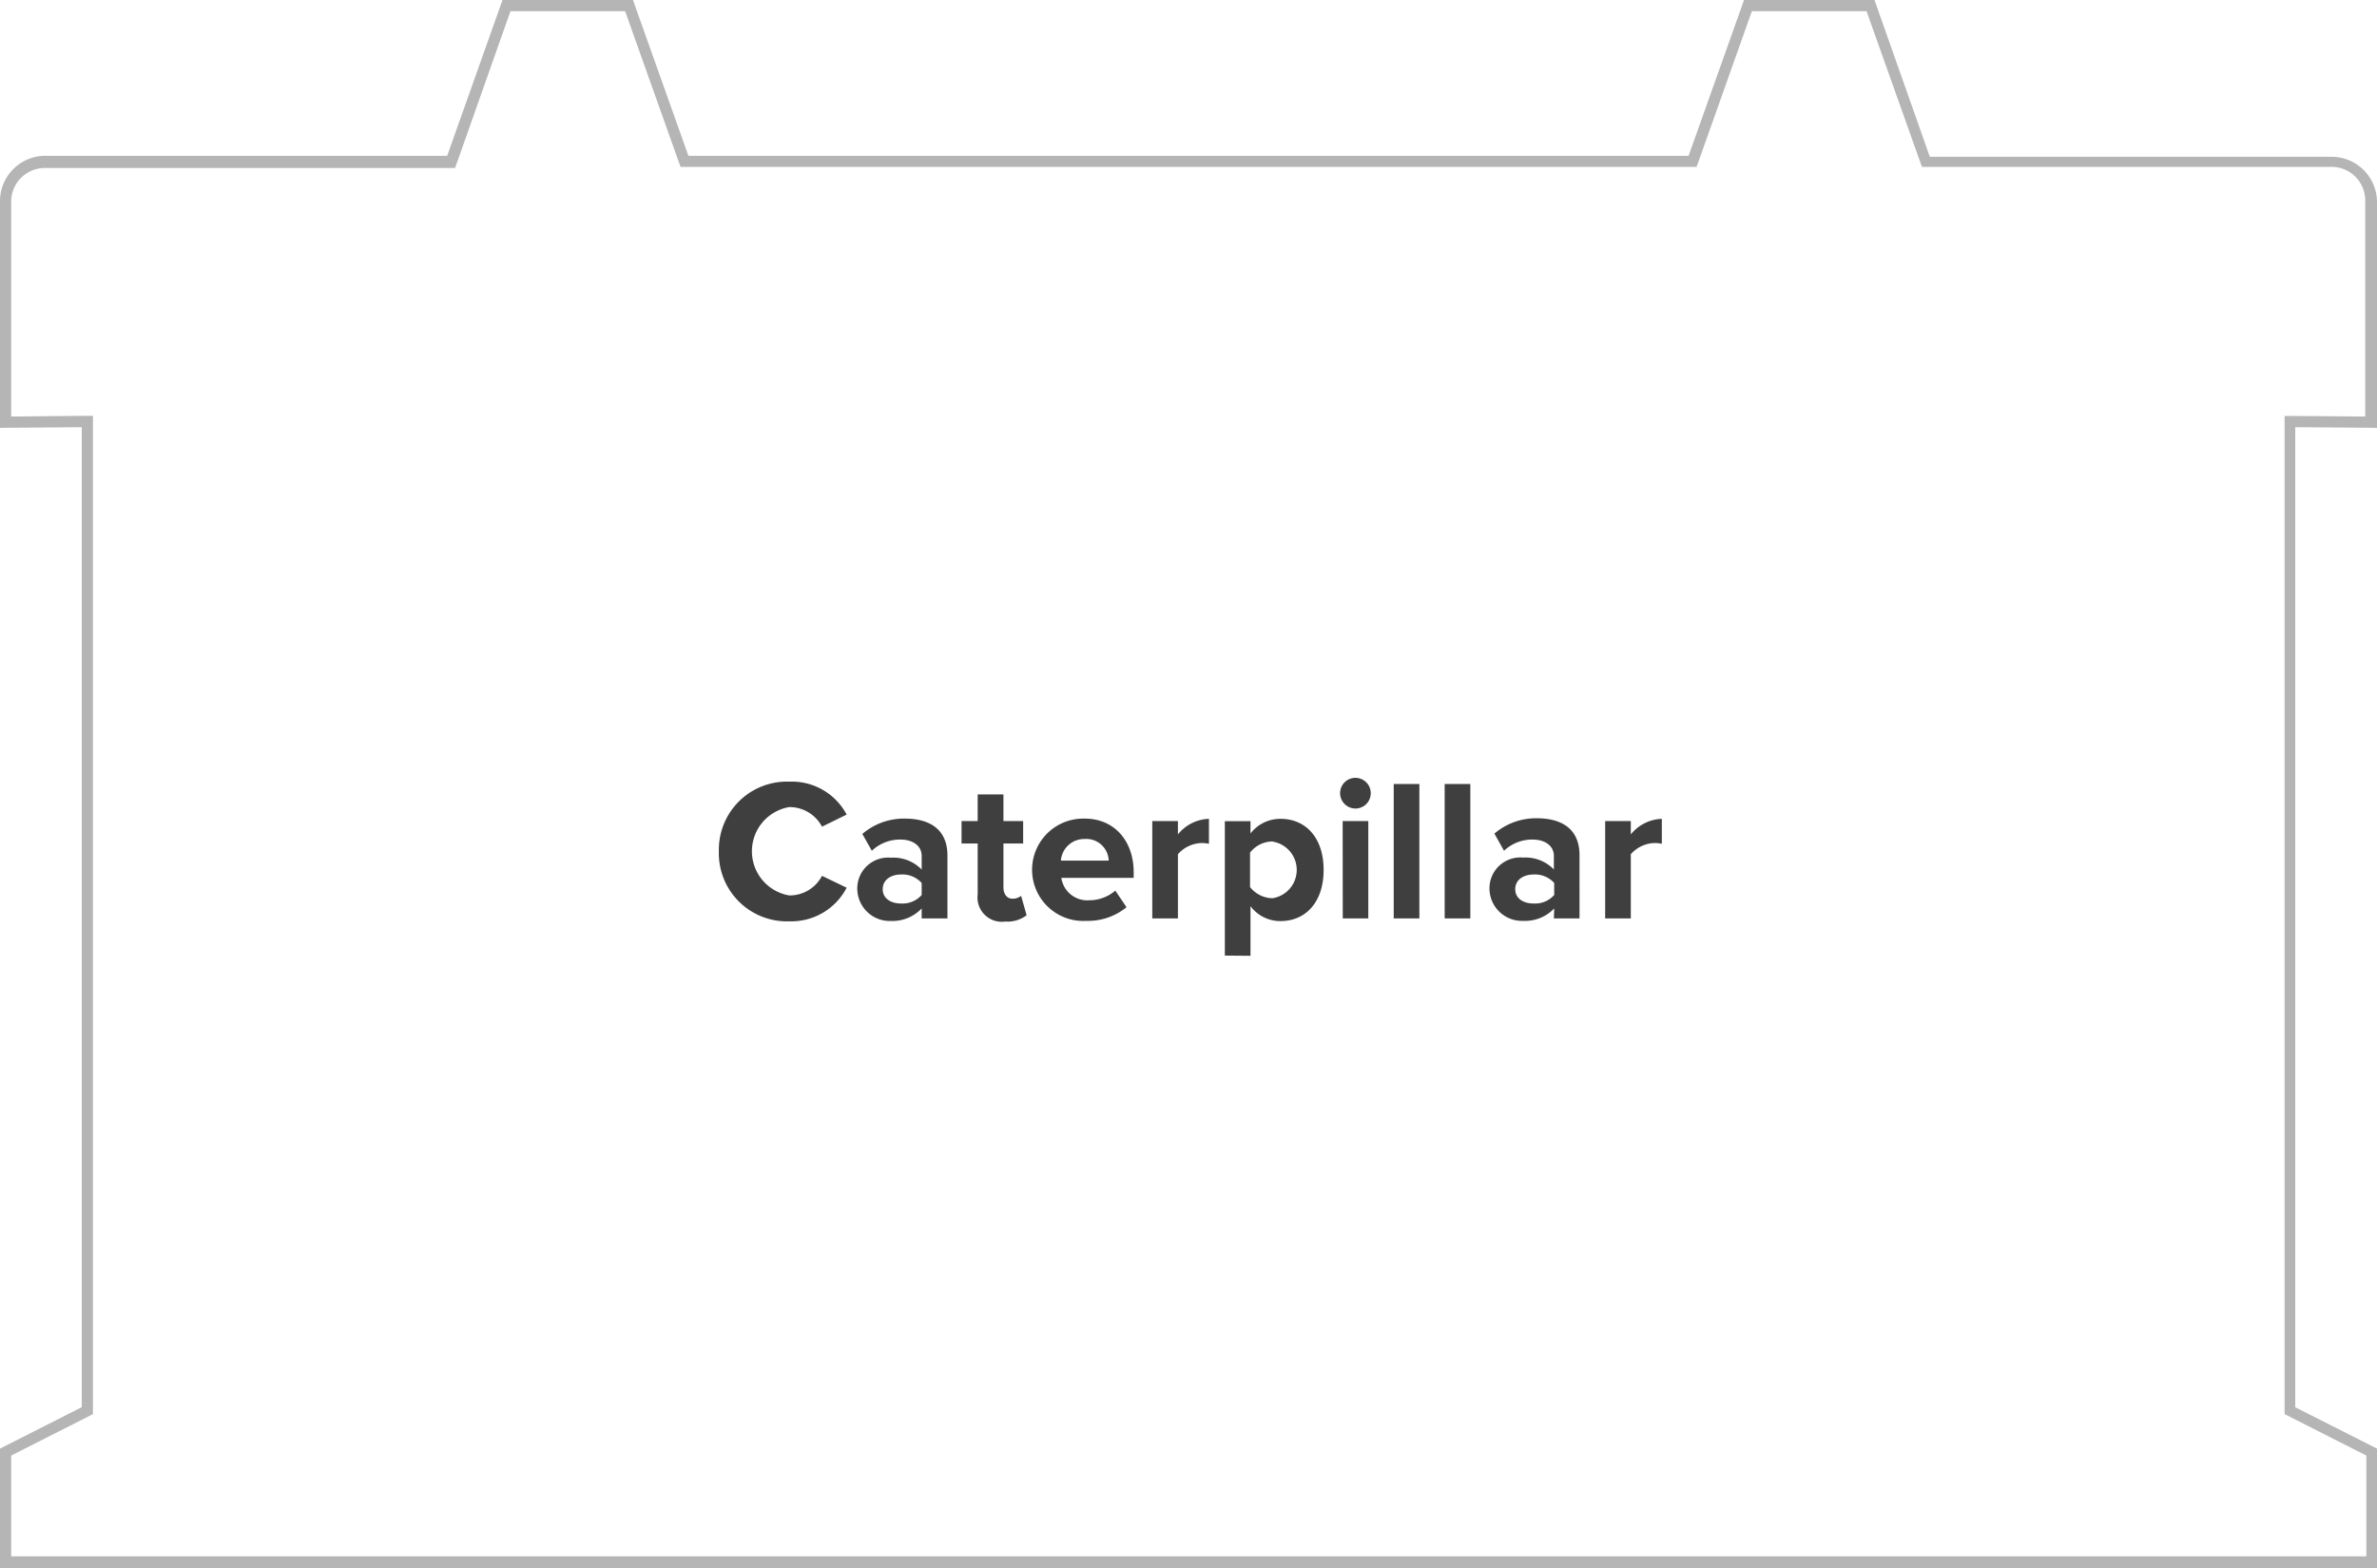 <svg id="Ebene_1" data-name="Ebene 1" xmlns="http://www.w3.org/2000/svg" viewBox="0 0 212.25 140"><defs><style>.cls-1{fill:#3f3f3f;}.cls-2{fill:#b5b5b5;}</style></defs><title>Referenzen</title><path class="cls-1" d="M64.19,76a6.08,6.08,0,0,1,6.3-6.21,5.54,5.54,0,0,1,5.11,2.94l-2.2,1.08a3.29,3.29,0,0,0-2.92-1.75,4,4,0,0,0,0,7.89,3.26,3.26,0,0,0,2.92-1.75l2.2,1.06a5.57,5.57,0,0,1-5.11,3A6.08,6.08,0,0,1,64.19,76Z"/><path class="cls-1" d="M82.3,81.11a3.6,3.6,0,0,1-2.75,1.12,2.9,2.9,0,0,1-3-2.88,2.75,2.75,0,0,1,3-2.77,3.52,3.52,0,0,1,2.75,1.06V76.42c0-.88-.76-1.46-1.91-1.46a3.66,3.66,0,0,0-2.54,1L77,74.46a5.7,5.7,0,0,1,3.8-1.37c2,0,3.8.79,3.8,3.3V82H82.3Zm0-2.27a2.29,2.29,0,0,0-1.84-.76c-.9,0-1.64.47-1.64,1.31s.74,1.28,1.64,1.28a2.29,2.29,0,0,0,1.84-.76Z"/><path class="cls-1" d="M87.3,79.85V75.31H85.86v-2H87.3V70.93h2.3v2.38h1.76v2H89.6v3.93c0,.54.29,1,.79,1a1.25,1.25,0,0,0,.79-.25l.49,1.73a2.83,2.83,0,0,1-1.91.56A2.17,2.17,0,0,1,87.3,79.85Z"/><path class="cls-1" d="M96.87,73.09c2.59,0,4.36,1.95,4.36,4.79v.5H94.77a2.34,2.34,0,0,0,2.5,2,3.56,3.56,0,0,0,2.32-.86l1,1.48A5.42,5.42,0,0,1,97,82.22a4.57,4.57,0,1,1-.14-9.13Zm-2.14,3.75H99a2,2,0,0,0-2.14-1.93A2.09,2.09,0,0,0,94.73,76.84Z"/><path class="cls-1" d="M102.89,73.31h2.29V74.5a3.72,3.72,0,0,1,2.77-1.39v2.23a2.88,2.88,0,0,0-.63-.07,2.92,2.92,0,0,0-2.14,1V82h-2.29Z"/><path class="cls-1" d="M109.37,85.32v-12h2.29v1.1a3.36,3.36,0,0,1,2.68-1.31c2.23,0,3.85,1.66,3.85,4.56s-1.62,4.57-3.85,4.57a3.32,3.32,0,0,1-2.68-1.33v4.43Zm4.25-10.19a2.56,2.56,0,0,0-2,1V79.2a2.62,2.62,0,0,0,2,1,2.56,2.56,0,0,0,0-5.06Z"/><path class="cls-1" d="M119.66,70.82A1.37,1.37,0,1,1,121,72.19,1.38,1.38,0,0,1,119.66,70.82Zm.23,2.49h2.29V82H119.9Z"/><path class="cls-1" d="M124.45,70h2.29V82h-2.29Z"/><path class="cls-1" d="M129,70h2.29V82H129Z"/><path class="cls-1" d="M138.78,81.11A3.6,3.6,0,0,1,136,82.22a2.9,2.9,0,0,1-3-2.88,2.75,2.75,0,0,1,3-2.77,3.52,3.52,0,0,1,2.75,1.06V76.42c0-.88-.76-1.46-1.91-1.46a3.66,3.66,0,0,0-2.54,1l-.86-1.53a5.7,5.7,0,0,1,3.8-1.37c2,0,3.8.79,3.8,3.3V82h-2.29Zm0-2.27a2.29,2.29,0,0,0-1.84-.76c-.9,0-1.64.47-1.64,1.31s.74,1.28,1.64,1.28a2.28,2.28,0,0,0,1.84-.76Z"/><path class="cls-1" d="M143.33,73.31h2.29V74.5a3.72,3.72,0,0,1,2.77-1.39v2.23a2.89,2.89,0,0,0-.63-.07,2.92,2.92,0,0,0-2.14,1V82h-2.29Z"/><path class="cls-2" d="M166.67,1l4.71,13.24.24.66H208.2a3,3,0,0,1,3,3V37.19L205,37.14h-1v89.12l.55.28,6.75,3.42v9H1v-9l6.75-3.42.55-.28V37.13h-1L1,37.19V18a3,3,0,0,1,3-3H40.63l.24-.66L45.58,1H55.82l4.71,13.24.24.66h90.72l.24-.66L156.43,1h10.24m.71-1H155.73l-4.95,13.91H61.47L56.52,0H44.87L39.93,13.91H4a4.05,4.05,0,0,0-4,4V38.2l7.3-.06v87.5L0,129.34V140H212.25V129.34l-7.3-3.69V38.14l7.3.06V18a4.05,4.05,0,0,0-4-4H172.32L167.38,0Z"/></svg>